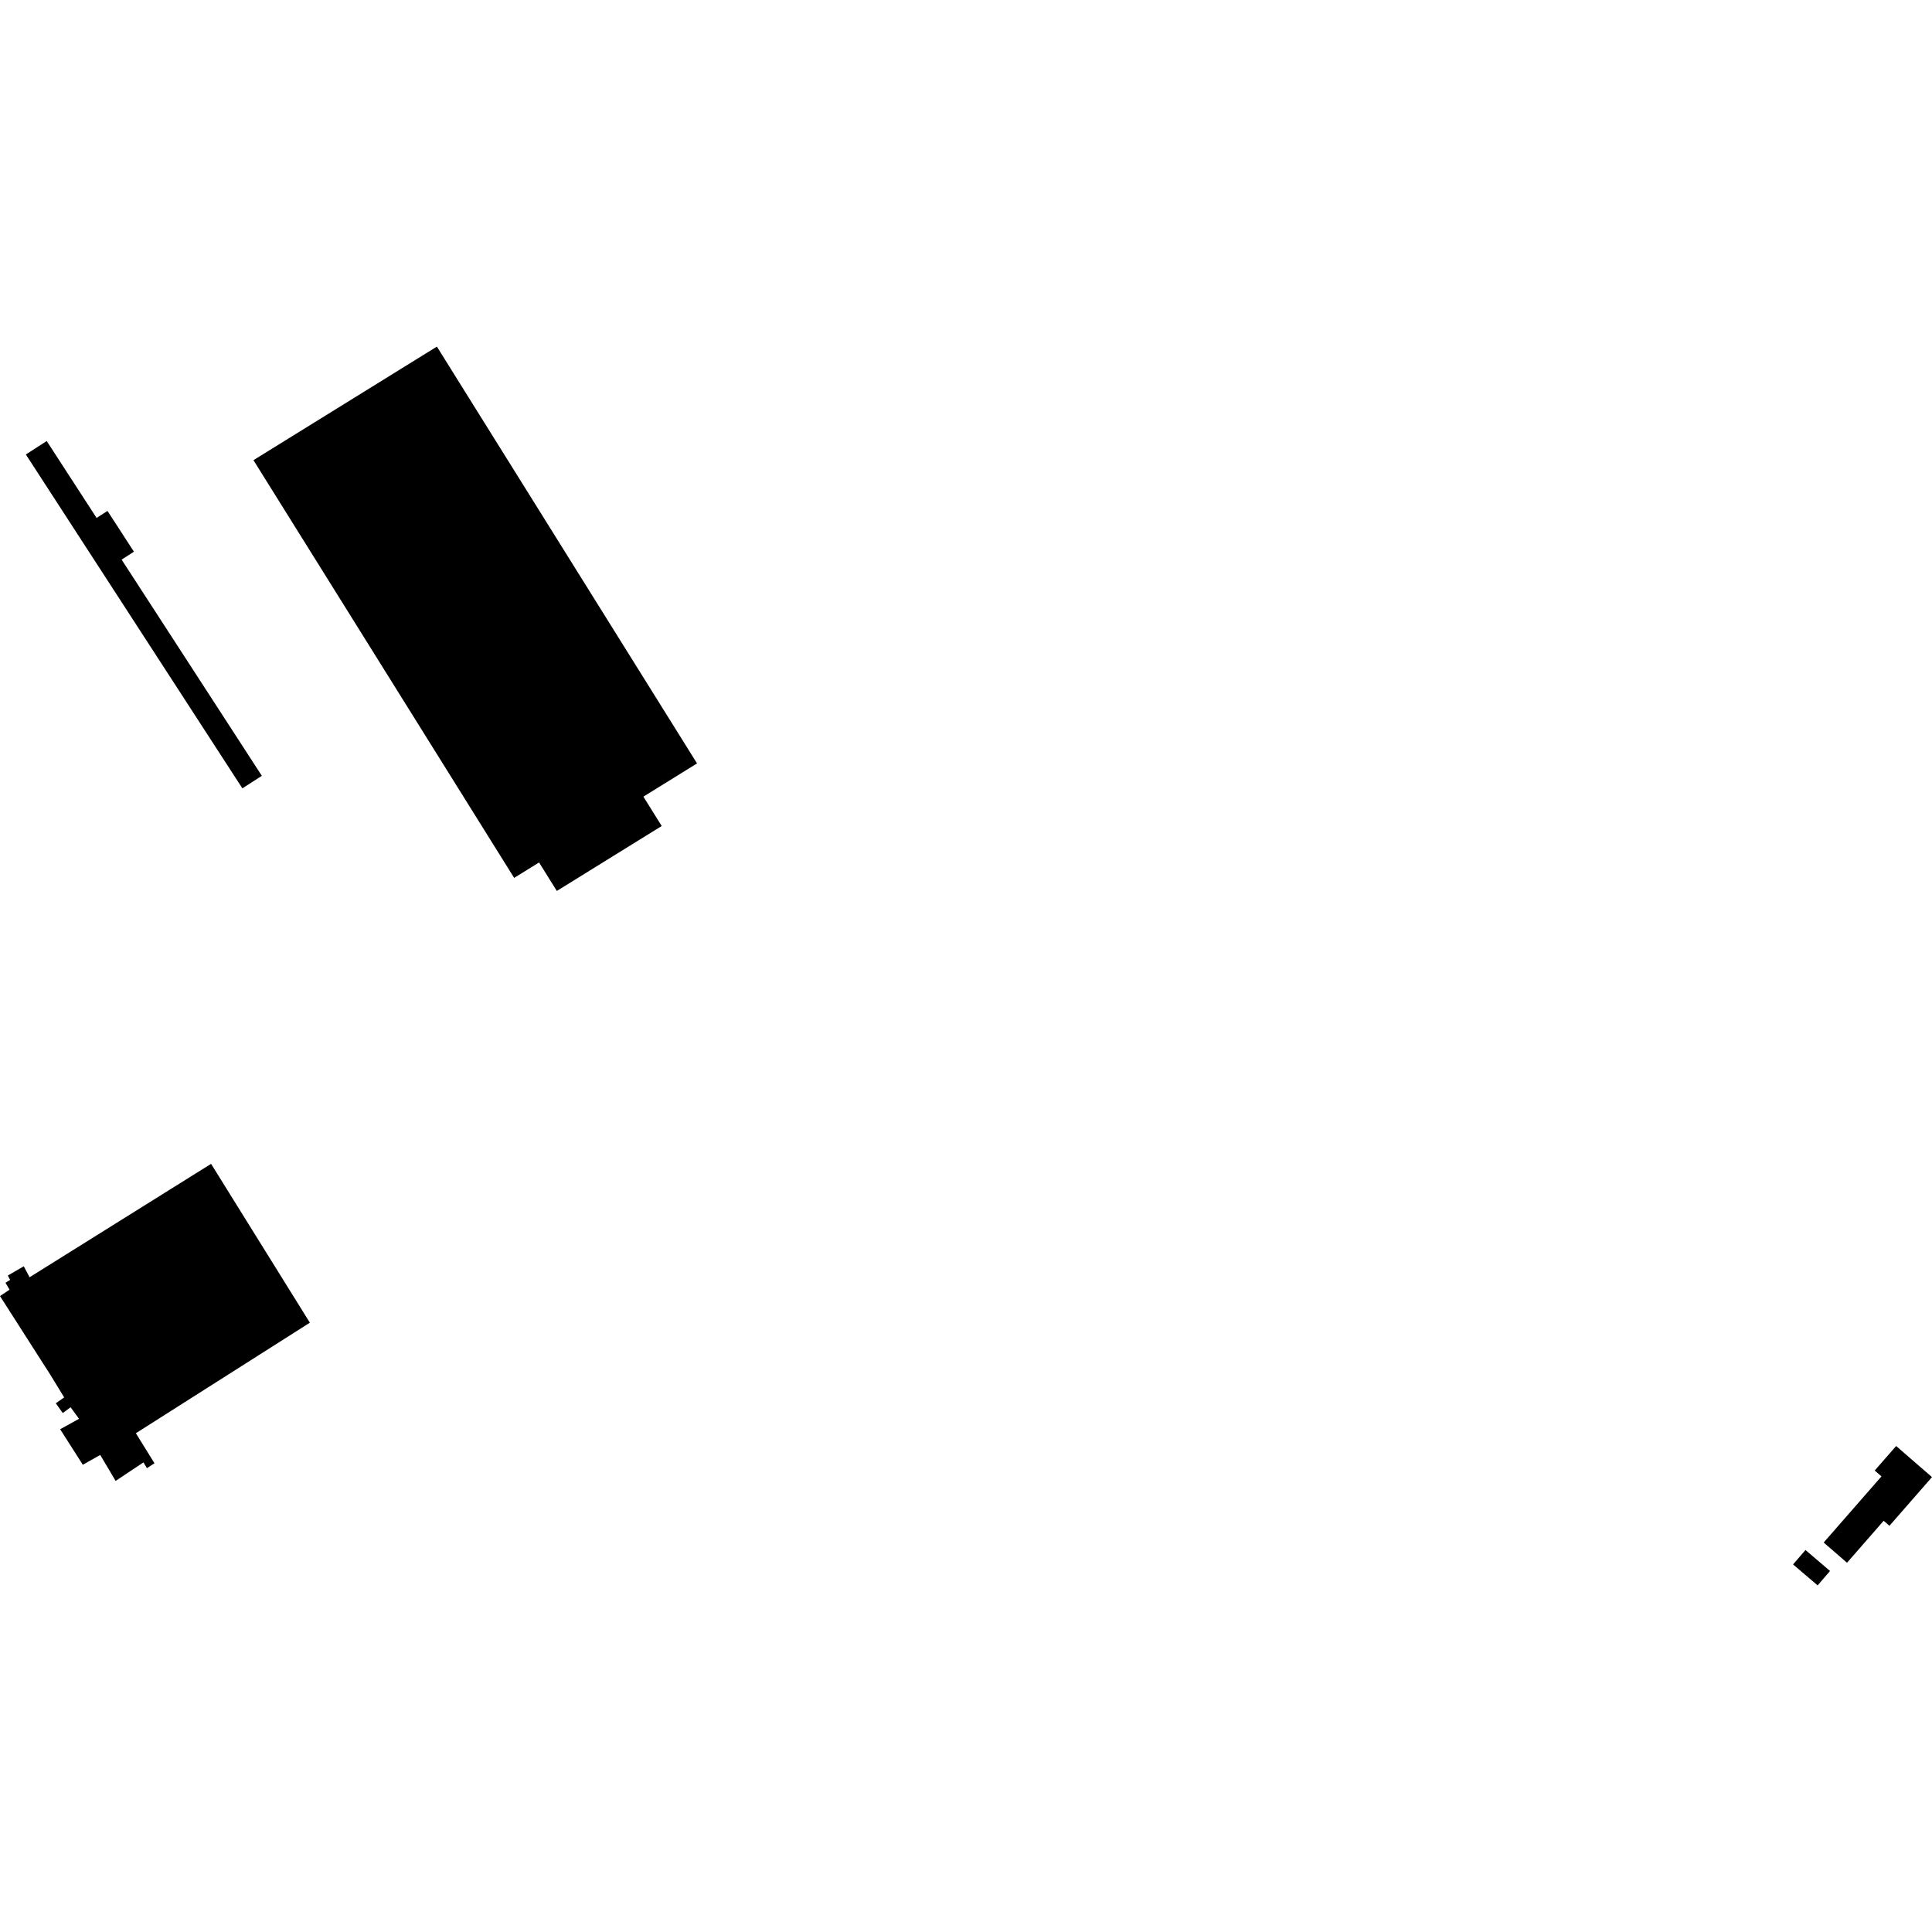 <?xml version="1.0" encoding="utf-8" standalone="no"?>
<!DOCTYPE svg PUBLIC "-//W3C//DTD SVG 1.1//EN"
  "http://www.w3.org/Graphics/SVG/1.1/DTD/svg11.dtd">
<!-- Created with matplotlib (https://matplotlib.org/) -->
<svg height="288pt" version="1.1" viewBox="0 0 288 288" width="288pt" xmlns="http://www.w3.org/2000/svg" xmlns:xlink="http://www.w3.org/1999/xlink">
 <defs>
  <style type="text/css">
*{stroke-linecap:butt;stroke-linejoin:round;}
  </style>
 </defs>
 <g id="figure_1">
  <g id="patch_1">
   <path d="M 0 288 
L 288 288 
L 288 0 
L 0 0 
z
" style="fill:none;opacity:0;"/>
  </g>
  <g id="axes_1">
   <g id="PatchCollection_1">
    <path clip-path="url(#pdc32f4991b)" d="M 46.191 197.171 
L 20.255 213.648 
L 23.027 218.125 
L 21.904 218.857 
L 21.384 217.997 
L 17.235 220.757 
L 14.939 216.883 
L 12.346 218.349 
L 8.968 213.054 
L 11.777 211.499 
L 10.523 209.778 
L 9.355 210.641 
L 8.317 209.178 
L 9.569 208.314 
L 7.491 204.914 
L 0 193.204 
L 1.426 192.254 
L 0.819 191.221 
L 1.512 190.79 
L 1.165 190.143 
L 3.542 188.763 
L 4.409 190.399 
L 31.466 173.492 
L 46.191 197.171 
"/>
    <path clip-path="url(#pdc32f4991b)" d="M 65.127 51.668 
L 37.782 68.597 
L 76.644 130.865 
L 80.356 128.567 
L 83.006 132.812 
L 98.64 123.131 
L 95.908 118.754 
L 103.907 113.801 
L 65.127 51.668 
"/>
    <path clip-path="url(#pdc32f4991b)" d="M 6.965 65.745 
L 3.854 67.748 
L 36.132 117.517 
L 39.032 115.649 
L 18.13 83.421 
L 19.965 82.241 
L 16.022 76.161 
L 14.399 77.207 
L 6.965 65.745 
"/>
    <path clip-path="url(#pdc32f4991b)" d="M 269.138 231.057 
L 267.289 233.205 
L 270.952 236.332 
L 272.801 234.184 
L 269.138 231.057 
"/>
    <path clip-path="url(#pdc32f4991b)" d="M 271.852 229.941 
L 275.33 232.955 
L 280.794 226.703 
L 281.655 227.448 
L 288 220.188 
L 282.655 215.553 
L 279.461 219.207 
L 280.47 220.081 
L 271.852 229.941 
"/>
   </g>
  </g>
 </g>
 <defs>
  <clipPath id="pdc32f4991b">
   <rect height="184.665" width="288" x="0" y="51.668"/>
  </clipPath>
 </defs>
</svg>
